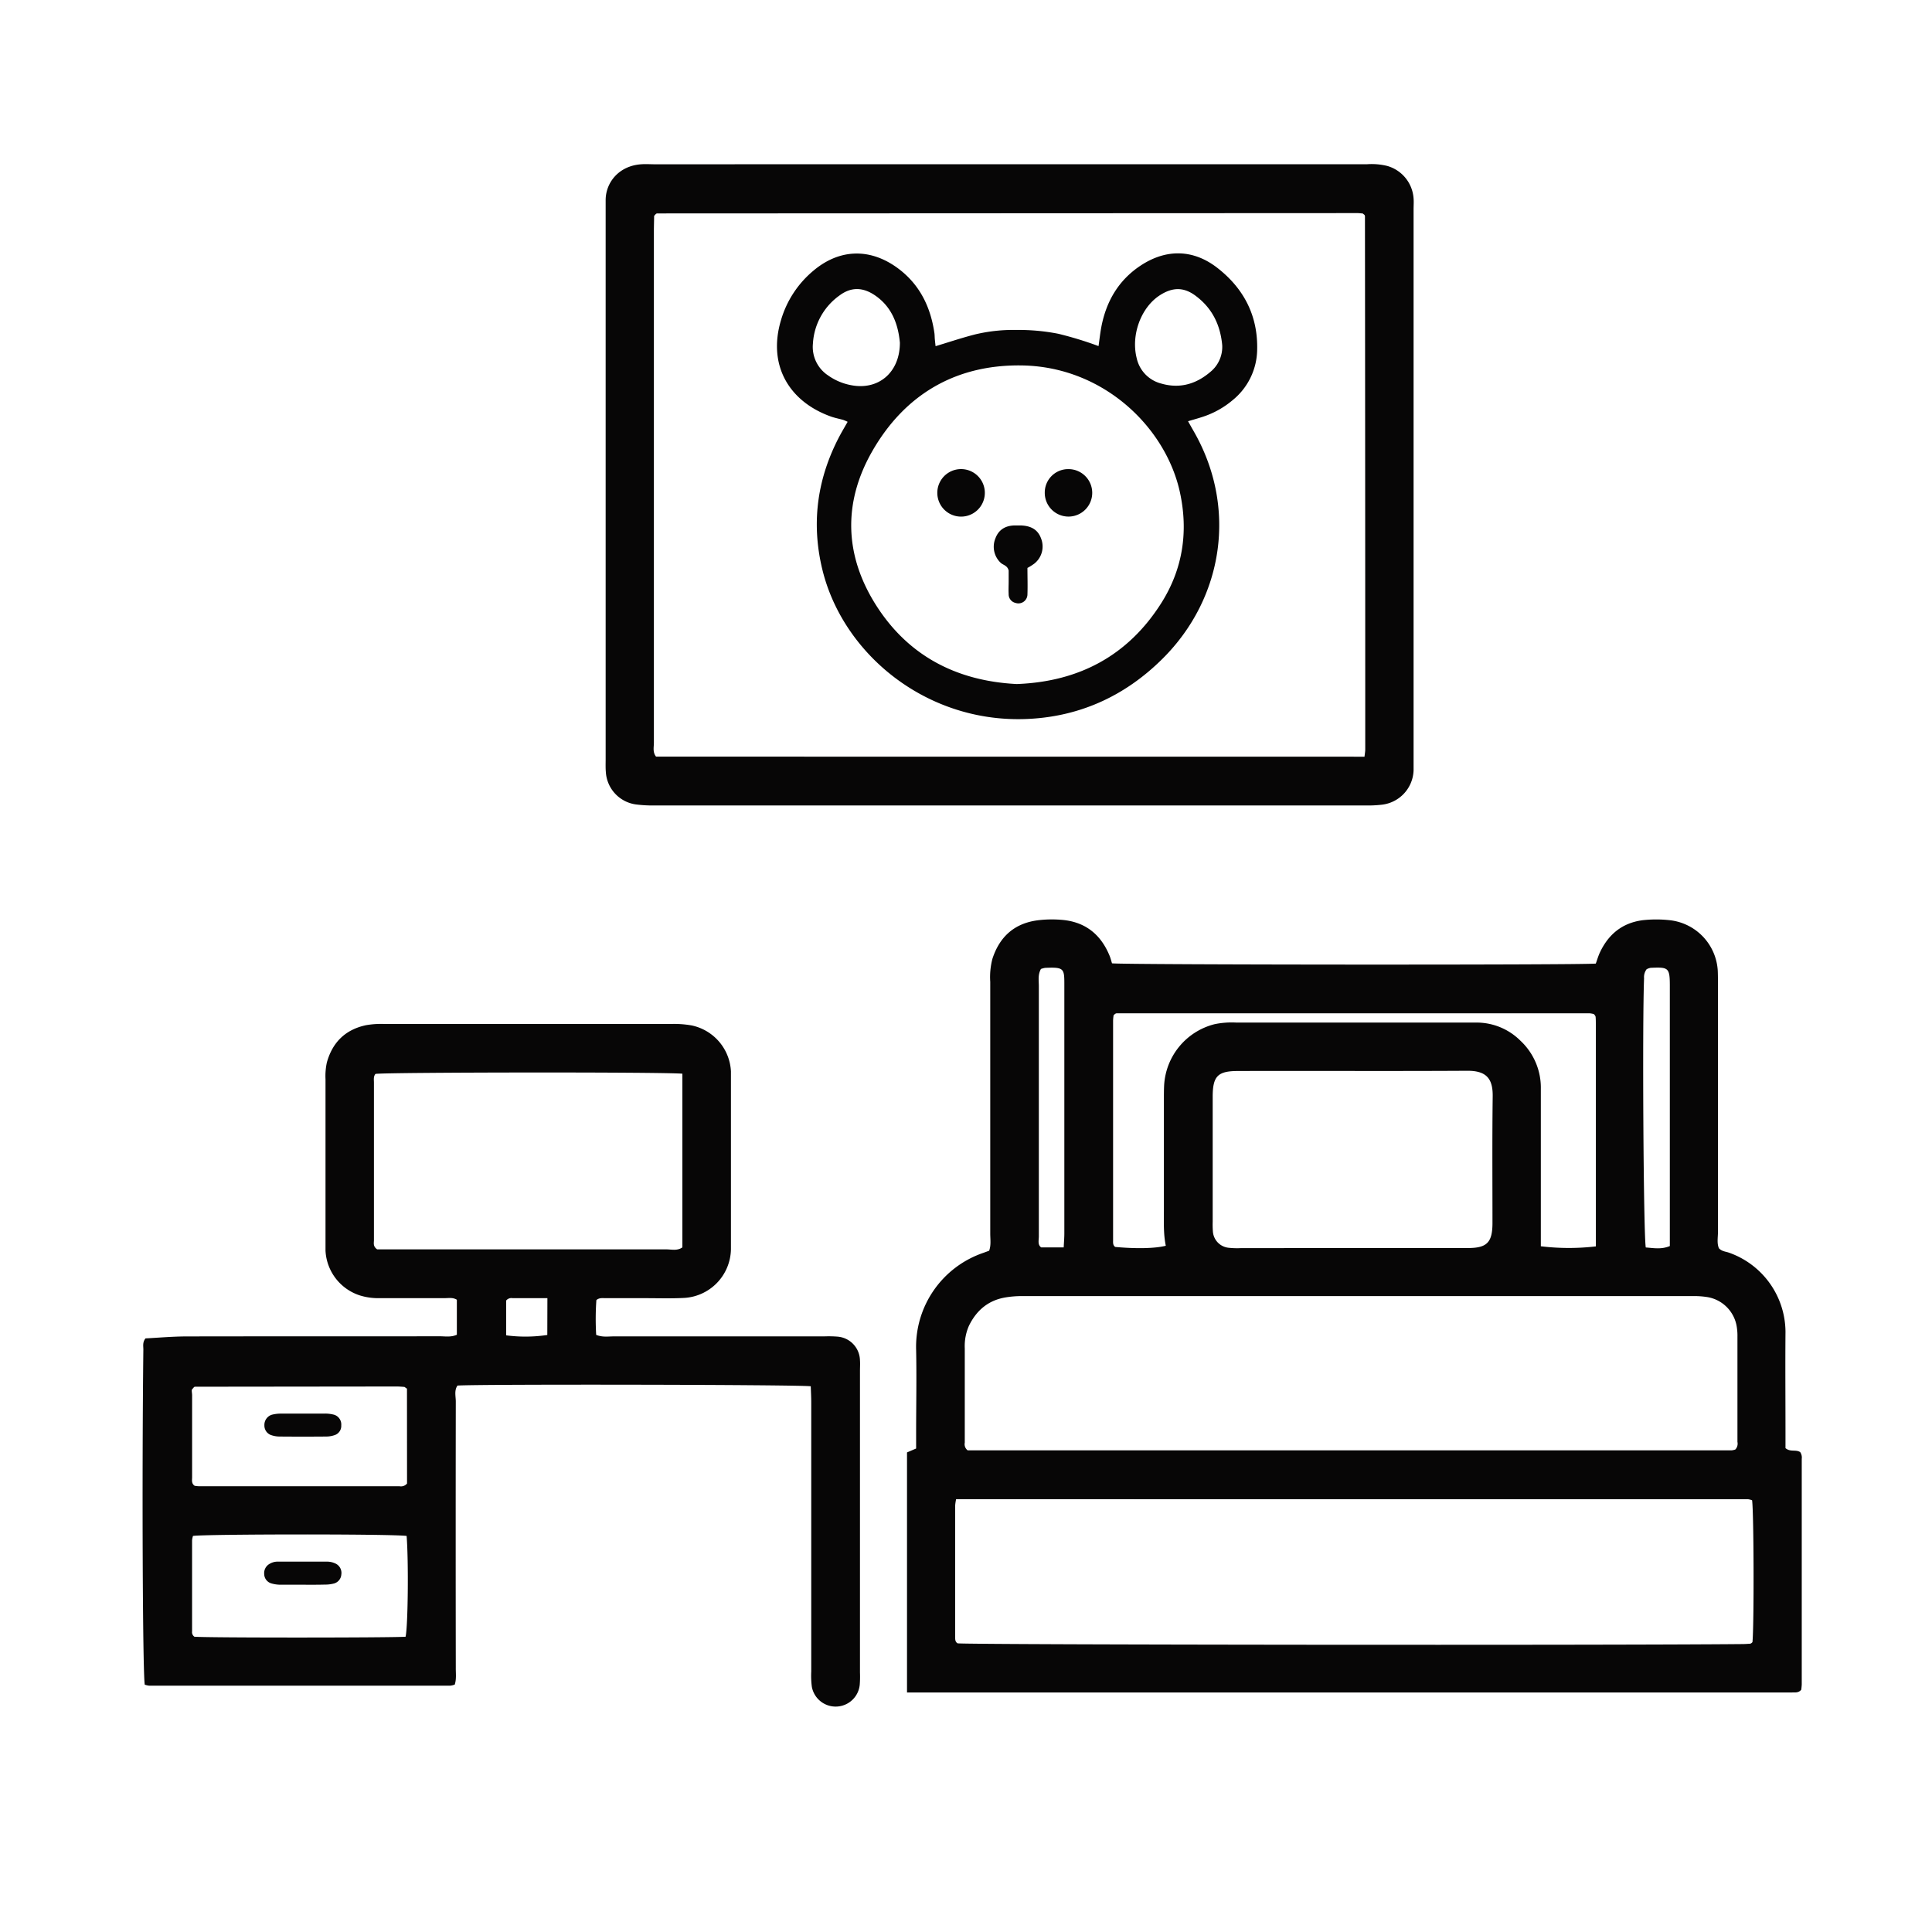 <svg xmlns="http://www.w3.org/2000/svg" viewBox="0 0 600 600"><defs><style>.cls-1{fill:#070606;}</style></defs><g id="Camada_11_copy" data-name="Camada 11 copy"><path class="cls-1" d="M281.68,525.57V451.06l2.83-1.21v-4.72c0-8.64.18-17.28,0-25.91a30.85,30.85,0,0,1,20.92-30.15l1.76-.65c.64-1.76.34-3.54.34-5.28q0-39.11,0-78.21a22.53,22.53,0,0,1,.66-7.12c2.23-6.9,6.83-11.05,14.05-12a35.79,35.79,0,0,1,7.17-.17c7.44.51,12.46,4.43,15.23,11.3.29.73.48,1.5.7,2.23,3.67.47,145.3.55,150.25.08.42-1.15.76-2.38,1.31-3.53,2.65-5.59,6.91-9.08,13.15-9.93a38.14,38.14,0,0,1,8.61,0,16.76,16.76,0,0,1,14.81,15.72c.06,1.59.06,3.19.06,4.79q0,38.14,0,76.29c0,1.73-.38,3.51.3,5.07.92,1,2.12,1,3.15,1.38a26.23,26.23,0,0,1,17.52,24.55c-.09,10.55,0,21.11,0,31.66v4.48c1.54,1.31,3.16.32,4.57,1.24a3,3,0,0,1,.48,2.1q0,35,0,70.05a15.81,15.81,0,0,1-.17,1.67c-.88,1-1.9.78-2.83.82-1.11,0-2.23,0-3.35,0H281.68Zm257.25-75.42a2.66,2.66,0,0,0,.65-2.37q0-16.3,0-32.63a17.16,17.16,0,0,0-.18-2.87,11.07,11.07,0,0,0-9.45-9.5,26.85,26.85,0,0,0-4.3-.27q-104.14,0-208.29,0a30.63,30.63,0,0,0-5.24.44c-5.29.93-8.91,4.06-11.22,8.81a15.66,15.66,0,0,0-1.28,7q0,14.63,0,29.27a2.38,2.38,0,0,0,.9,2.39q118.32,0,237.22,0A4.45,4.45,0,0,0,538.93,450.15Zm-242,15.44a14.78,14.78,0,0,0-.29,1.9q0,20.4,0,40.78c0,.78-.06,1.61.77,2.09,6.73.45,201.27.63,243.67.22.79,0,1.59-.06,2.39-.11a.94.94,0,0,0,.42-.16,2.69,2.69,0,0,0,.35-.33c.51-4.76.44-40-.11-44.05a4.84,4.84,0,0,0-1.27-.33Zm122.92-78c12,0,24,0,36,0,5.94,0,7.64-1.73,7.65-7.77,0-13.12-.1-26.23.07-39.35.07-5.65-2.09-8-8.07-7.93-23.67.14-47.34,0-71,.07-6.34,0-7.88,1.59-7.89,8q0,19.43,0,38.86a27.63,27.63,0,0,0,.06,2.88,5.46,5.46,0,0,0,4.83,5.15,24.41,24.41,0,0,0,3.83.12Zm75.75-.52c0-23.13,0-46,0-68.88,0-.8,0-1.6-.07-2.39a1,1,0,0,0-.18-.42,4.36,4.36,0,0,0-.36-.45,7,7,0,0,0-1.3-.24q-73.43,0-146.87,0a.86.86,0,0,0-.43.13,3.55,3.55,0,0,0-.55.48,13.19,13.19,0,0,0-.16,1.64q0,34.08,0,68.16c0,.77-.11,1.61.66,2.15,6.57.6,12.42.48,15.71-.37-.78-3.76-.58-7.6-.59-11.42q0-17,0-34.08c0-1.44,0-2.88.07-4.32a20.78,20.78,0,0,1,15.71-19,26.23,26.23,0,0,1,6.67-.49h65.28c3.2,0,6.4,0,9.6,0a19.24,19.24,0,0,1,13.37,5.61,19.94,19.94,0,0,1,6.36,15q0,21.84,0,43.68v5.18A71.91,71.91,0,0,0,495.59,387.08ZM511.38,301a4.06,4.06,0,0,0-.8,2.81c-.57,14.19-.18,79.67.53,83.6,2.43.19,4.89.66,7.47-.44V383q0-38.4,0-76.8c0-5.7-.4-5.89-6-5.63A4.68,4.68,0,0,0,511.38,301Zm-188.11-.07c-1,1.8-.65,3.59-.65,5.3q0,22.56,0,45.11c0,10.87,0,21.75,0,32.63,0,1.21-.43,2.59.72,3.42h7c.08-1.6.2-3,.2-4.4q0-38.39,0-76.77c0-5.4.1-5.92-6-5.64A8.53,8.53,0,0,0,323.27,300.92Z"/><path class="cls-1" d="M141.23,523.16a5.65,5.65,0,0,1-1.36.34q-46.78,0-93.57,0a5.65,5.65,0,0,1-1.35-.32c-.64-4.12-.89-64-.43-104.06,0-1.08-.3-2.24.66-3.47,4.08-.21,8.36-.6,12.64-.61,26.24-.06,52.47,0,78.7-.05,1.72,0,3.5.35,5.36-.47V403.65c-1.21-.77-2.52-.5-3.77-.5q-10.08,0-20.16,0a19.09,19.09,0,0,1-6.14-.83,15.41,15.41,0,0,1-10.72-13.91c0-.79,0-1.59,0-2.39q0-25.44,0-50.87a19.76,19.76,0,0,1,.43-5.23c1.74-6.21,5.72-10.17,12.16-11.54a27.48,27.48,0,0,1,5.72-.38h89.26a30.79,30.79,0,0,1,6.2.47A15.37,15.37,0,0,1,227,332.71c0,1.28,0,2.56,0,3.84v48c0,1.12,0,2.25,0,3.36a15.41,15.41,0,0,1-14.92,15.19c-4,.19-8,.05-12,.06h-12c-.94,0-1.94-.19-2.87.59a84.63,84.63,0,0,0-.06,10.81c2,.79,3.74.46,5.46.47q32.63,0,65.26,0a34.38,34.38,0,0,1,4.31.08,7.55,7.55,0,0,1,6.89,7.36c.08,1.11,0,2.24,0,3.36V519.4a32.56,32.56,0,0,1-.07,3.83,7.52,7.52,0,0,1-14.87.65,26.27,26.27,0,0,1-.19-4.78q0-41.76,0-83.5c0-1.72-.1-3.43-.15-5.08-4.2-.52-102.68-.69-109.71-.22-1.08,1.54-.52,3.35-.53,5q-.06,41.28,0,82.54C141.52,519.61,141.8,521.38,141.23,523.16Zm70.69-189.71c-6.19-.56-91.52-.46-95.31.06-.68.81-.48,1.79-.48,2.71q0,24.46,0,48.91c0,.89-.35,1.93,1,2.87h8.72q40.52,0,81,0c1.68,0,3.49.53,5.07-.62ZM126.28,477c-4.82-.65-62.72-.58-66.35,0a7,7,0,0,0-.28,1.36q0,14.15,0,28.29a1.7,1.7,0,0,0,.73,1.65c4.95.36,61.74.32,65.58,0C126.69,505.05,126.92,485.17,126.28,477Zm.11-45.73c-.59-.39-.71-.54-.84-.55-.8-.06-1.6-.13-2.39-.13l-62.33.07a1.27,1.27,0,0,0-.48.06c-.13.07-.21.22-.69.75-.24.27,0,1.1,0,1.87q0,12.71,0,25.41c0,.91-.27,1.95.8,2.68a11.27,11.27,0,0,0,1.3.14h62.33a2.42,2.42,0,0,0,2.32-.85ZM170,403.15H159.14a2.07,2.07,0,0,0-1.95.75v10.8a46,46,0,0,0,12.78-.11Z"/><path class="cls-1" d="M313.76,51H424.62a20.18,20.18,0,0,1,6.18.53A11.28,11.28,0,0,1,439,61.64c.09,1.11,0,2.24,0,3.36V236.33c0,1,0,1.92,0,2.88a11.1,11.1,0,0,1-9.81,10.69,36.92,36.92,0,0,1-5.26.24H203.67a41.48,41.48,0,0,1-6.21-.32,10.82,10.82,0,0,1-9.31-10.08c-.11-1.28-.06-2.56-.06-3.84q0-85.43,0-170.85c0-1,0-1.92,0-2.88,0-5.47,4.09-10.66,11-11.15,1.44-.11,2.88,0,4.32,0Zm110,184c.11-1,.23-1.62.23-2.24q0-82.77-.09-165.53a.83.83,0,0,0-.12-.44c-.08-.13-.24-.21-.58-.5-.38,0-1-.11-1.62-.11l-217.35.1a1,1,0,0,0-.46.1,4.81,4.81,0,0,0-.63.7c0,1.36-.07,3.09-.07,4.82V182.7q0,24,0,48c0,1.38-.43,2.87.67,4.28Z"/><path class="cls-1" d="M93.69,492.15c-2.22,0-4.45,0-6.68,0a10.16,10.16,0,0,1-2.8-.43,3.08,3.08,0,0,1-2.16-2.87,3.29,3.29,0,0,1,1.69-3.19,4.89,4.89,0,0,1,2.74-.68c5.09,0,10.19,0,15.28,0a6.08,6.08,0,0,1,2.29.53A3.22,3.22,0,0,1,106,489a3.1,3.1,0,0,1-2.29,2.77,10.6,10.6,0,0,1-2.81.34C98.47,492.18,96.08,492.15,93.69,492.15Z"/><path class="cls-1" d="M94.28,439c2.23,0,4.46,0,6.68,0a11,11,0,0,1,2.81.36,3.17,3.17,0,0,1,2.21,3.31,3,3,0,0,1-2,3,8.15,8.15,0,0,1-2.78.46q-7.15.06-14.32,0a8.11,8.11,0,0,1-2.77-.48,3.13,3.13,0,0,1-2-3,3.31,3.31,0,0,1,2.27-3.28,11,11,0,0,1,2.81-.36C89.51,439,91.89,439,94.28,439Z"/><path class="cls-1" d="M263.24,131a13.06,13.06,0,0,0-1.36-.59c-1.23-.35-2.49-.59-3.69-1-13.07-4.62-19.87-15.89-15.64-30A31.45,31.45,0,0,1,252.69,84c7.91-6.62,17.17-7,25.6-1.09,7.09,5,10.67,12.1,11.9,20.53.09.63.07,1.28.13,1.91s.13,1.26.23,2.16c4.21-1.27,8.25-2.63,12.38-3.68a51.3,51.3,0,0,1,12.84-1.36,63.89,63.89,0,0,1,12.87,1.18,111.3,111.3,0,0,1,12.52,3.83c.31-2.14.51-4,.86-5.89,1.52-8,5.37-14.64,12.33-19.19,7.86-5.14,16.2-5,23.63.73,8.33,6.45,12.76,15,12.44,25.7a20.54,20.54,0,0,1-7.6,15.43,27.66,27.66,0,0,1-9.59,5.28c-1.35.44-2.71.81-4.27,1.28.64,1.14,1.18,2.1,1.73,3.06,13.63,23.67,9.28,51.76-9.51,70.55-11.93,11.93-26.46,18.44-43.29,18.89-30.81.82-56.39-20.62-62.58-46.77-3.43-14.48-1.44-28.22,5.52-41.3C261.58,133.86,262.39,132.5,263.24,131Zm52.63,81.43c19.18-.74,34.39-8.76,44.76-25.11,6.7-10.58,8.48-22.2,5.79-34.5-4.37-20-23.62-38.91-49-39.33-20.5-.34-36.43,8.93-46.59,26.74-9.17,16.08-8.54,32.58,1.49,48.11S297.32,211.53,315.87,212.44Zm-36.4-106c-.53-5.66-2.45-11.24-8-14.88-3.67-2.39-7.22-2.4-10.68.16a19.73,19.73,0,0,0-8.33,15,10.6,10.6,0,0,0,4.71,9.88,17.93,17.93,0,0,0,7,3C272.65,121.33,279.44,115.81,279.47,106.48Zm100.1.77c-.57-6.15-3-11.32-8-15.14-3.83-3-7.42-2.94-11.45-.31-5.76,3.76-8.94,12.26-7.11,19.48a10.46,10.46,0,0,0,7.6,7.88c6.08,1.76,11.32,0,15.85-4.11A10,10,0,0,0,379.57,107.25Z"/><path class="cls-1" d="M319.08,176.38c0,2.82.1,5.53,0,8.23a2.8,2.8,0,0,1-3.7,2.63,2.73,2.73,0,0,1-2.13-2.8c-.08-1.27,0-2.55,0-3.83s0-2.54,0-3.43c-.43-1.66-1.82-1.69-2.57-2.49a6.83,6.83,0,0,1-1.54-7.51c1-2.7,3.1-3.93,5.94-4,.64,0,1.28,0,1.91,0,3.36.11,5.39,1.42,6.34,4.09a6.77,6.77,0,0,1-2.11,7.76A17.77,17.77,0,0,1,319.08,176.38Z"/><path class="cls-1" d="M331.69,145.69a7.37,7.37,0,1,1-7.23,7.29A7.27,7.27,0,0,1,331.69,145.69Z"/><path class="cls-1" d="M298.41,145.68a7.38,7.38,0,0,1,.12,14.76,7.38,7.38,0,1,1-.12-14.76Z"/></g></svg>